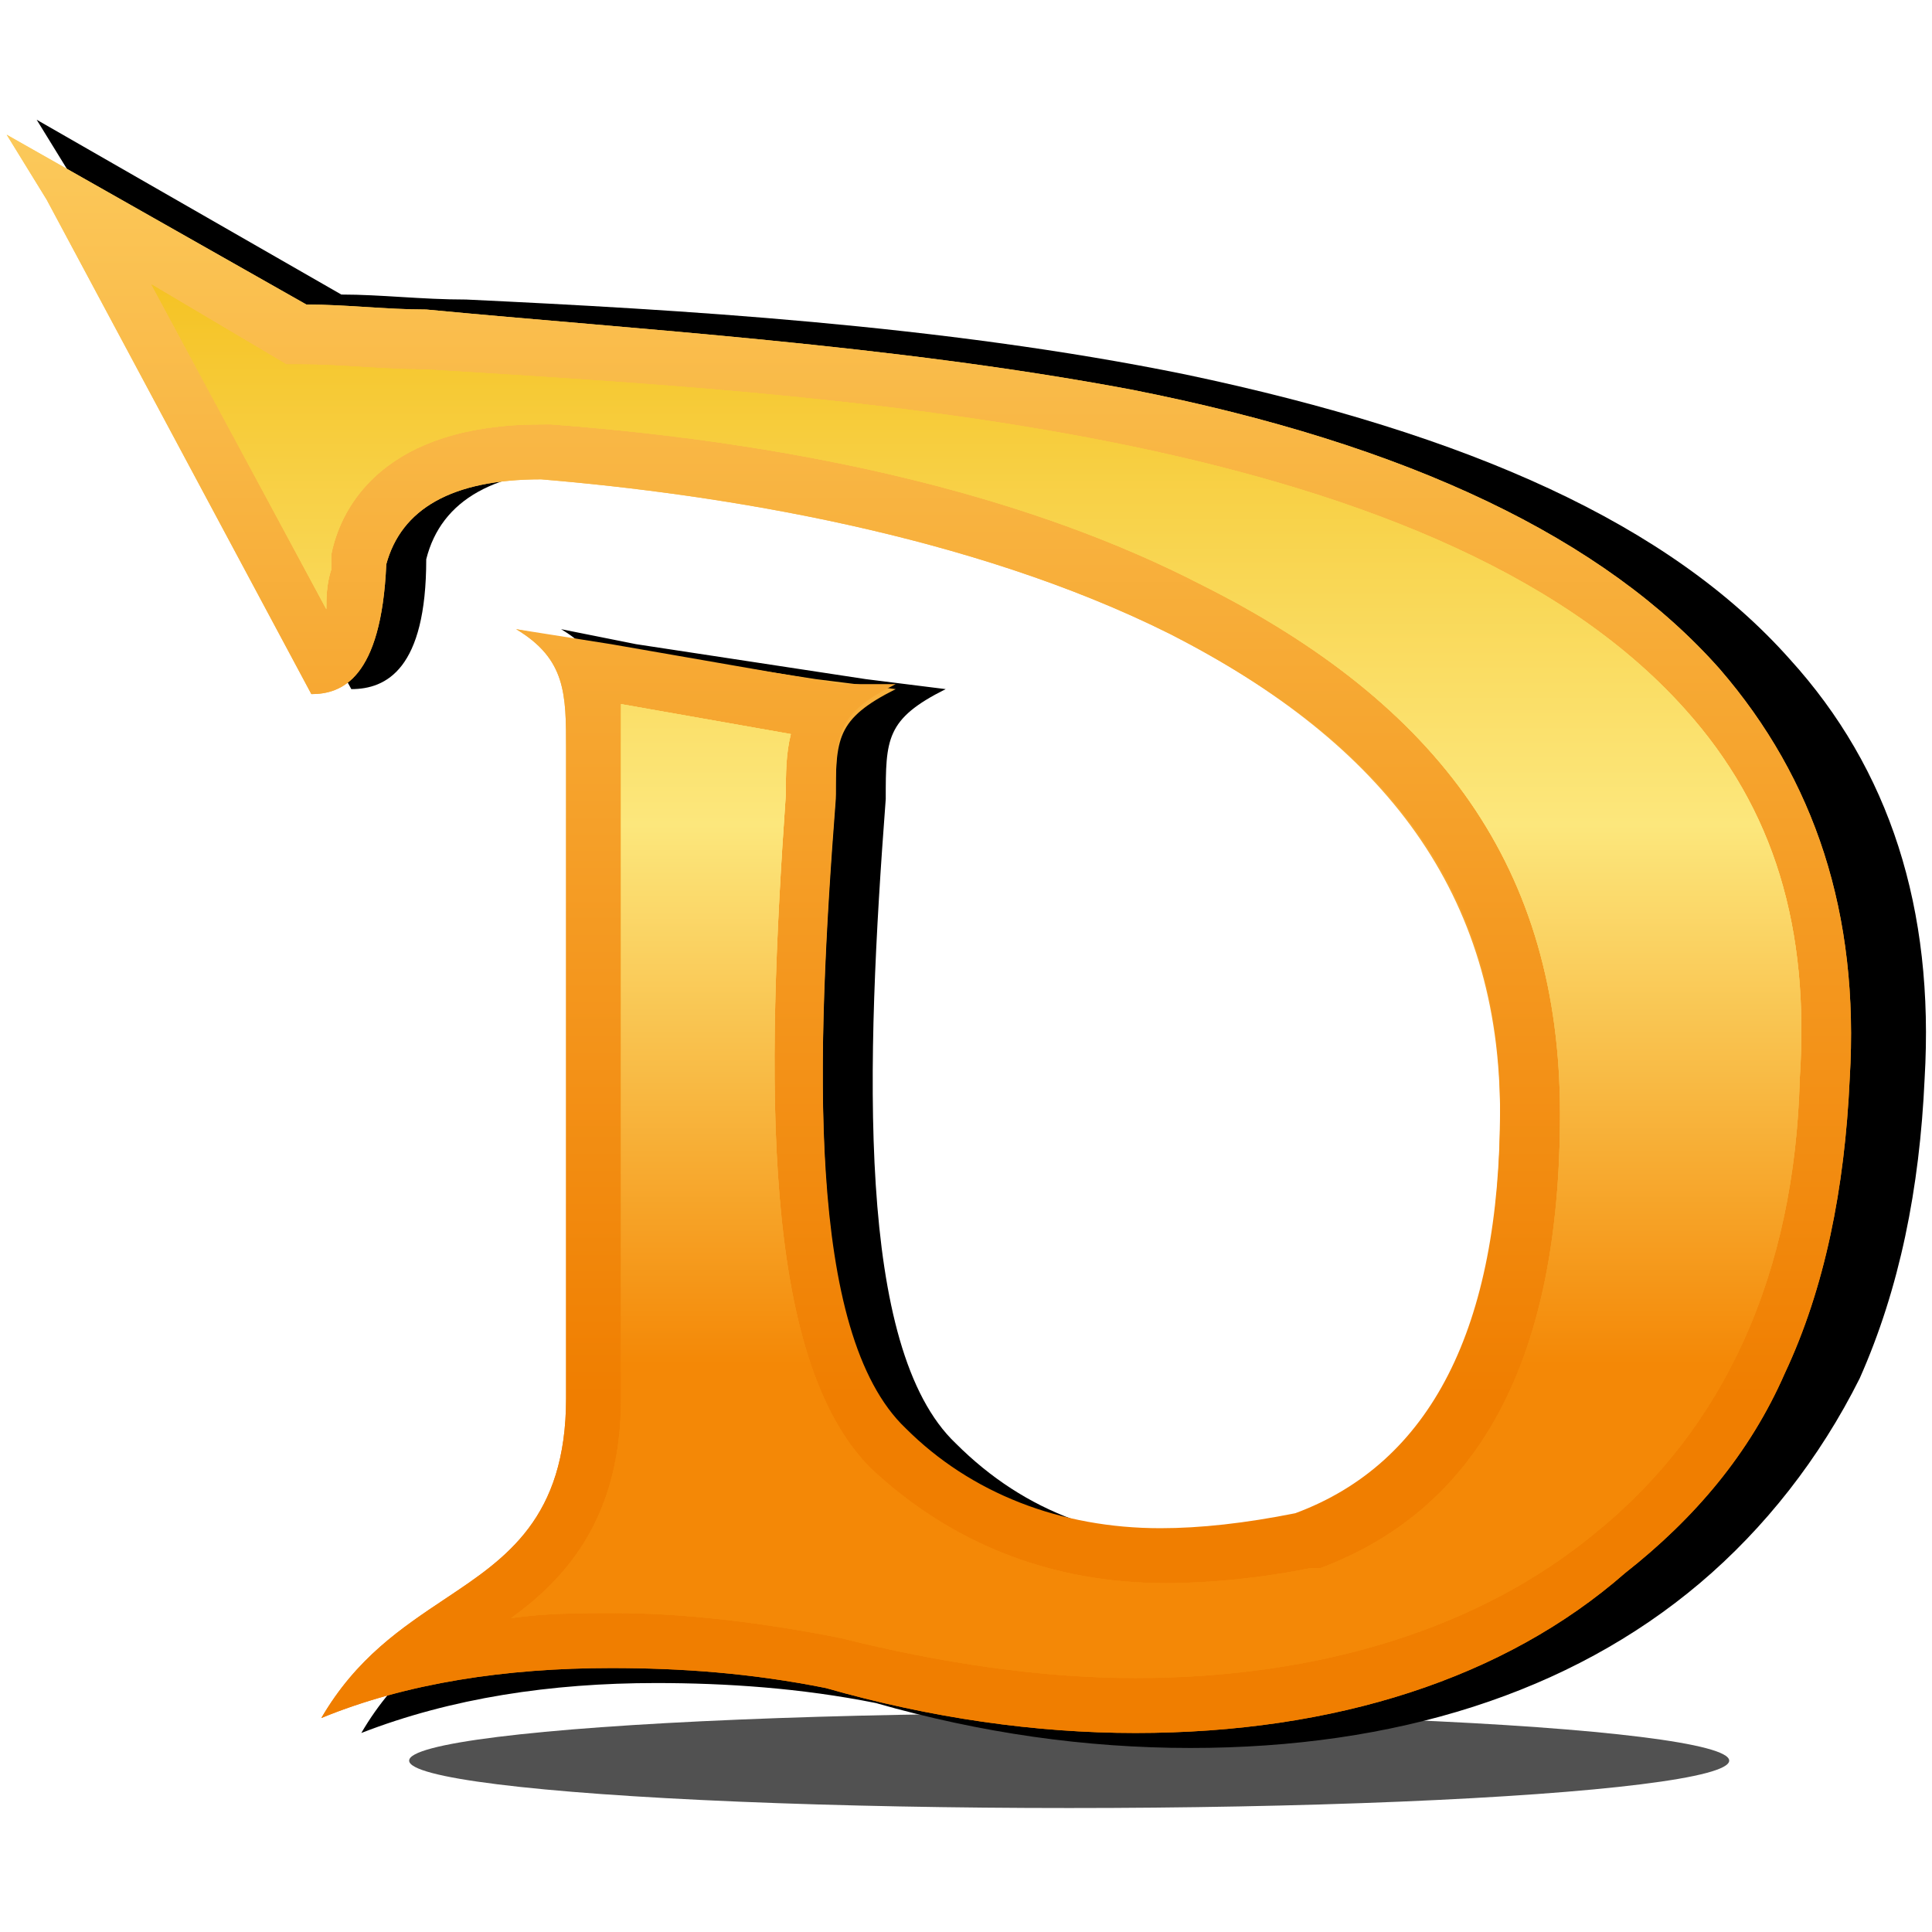 <?xml version="1.0" encoding="iso-8859-1"?>
<!-- Generator: Adobe Illustrator 27.0.0, SVG Export Plug-In . SVG Version: 6.00 Build 0)  -->
<!DOCTYPE svg PUBLIC "-//W3C//DTD SVG 1.1//EN" "http://www.w3.org/Graphics/SVG/1.1/DTD/svg11.dtd">
<svg version="1.1"
	 id="e2GKkop3m6h1" xmlns:x="http://ns.adobe.com/Extensibility/1.0/" xmlns:i="http://ns.adobe.com/AdobeIllustrator/10.0/" xmlns:graph="http://ns.adobe.com/Graphs/1.0/" shape-rendering="geometricPrecision" text-rendering="geometricPrecision"
	 xmlns="http://www.w3.org/2000/svg" xmlns:xlink="http://www.w3.org/1999/xlink" x="0px" y="0px" width="30px" height="30px"
	 viewBox="0 0 30 30" style="enable-background:new 0 0 30 30;" xml:space="preserve">
<style type="text/css">
	.st0{fill:#515151;}
	.st1{fill:url(#e2GKkop3m6h13_00000000931447234334612320000015416800784255476115_);}
	.st2{fill:url(#e2GKkop3m6h16_00000078736725139011610350000008173800937805789887_);}
	.st3{fill:url(#e2GKkop3m6h20_00000000933038627355482310000005851699854223556011_);}
	.st4{fill:url(#e2GKkop3m6h21_00000055692002053731179130000003993885168813974428_);}
	.st5{fill:url(#e2GKkop3m6h22_00000106841903175341789040000014290144846153380278_);}
</style>
<g transform="matrix(.184 0 0 0.184-3.638-2.193)">
	<ellipse id="e2GKkop3m6h4" class="st0" cx="110" cy="160.5" rx="55.7" ry="4"/>
	<g id="e2GKkop3m6h5_to" transform="translate(100,100)">
		<g id="e2GKkop3m6h5_ts" transform="scale(4.215,4.215)">
			<g transform="translate(-13.5,-12)">
				<g>
					<path id="e2GKkop3m6h9" d="M18.3,26.1c-2.1,0-4.2-0.3-6.3-0.9l0,0c-1.5-0.3-3-0.4-4.4-0.4c-2.1,0-4.1,0.3-5.9,1
						c0.7-1.2,1.6-1.8,2.5-2.4c1.3-0.9,2.5-1.7,2.5-4.1V6.1c0-1.1,0-1.8-1-2.4l1.5,0.3l4.6,0.7l1.6,0.2c-1.2,0.6-1.2,1-1.2,2.2
						c-0.4,5.3-0.6,11,1.4,12.9c1.4,1.4,3.1,2,5.3,2c0.8,0,1.8-0.1,2.7-0.3l0,0l0,0c2.8-1,4.2-3.8,4.2-8.2S23.5,5.9,19,3.7
						C14.9,1.6,9.8,0.8,6.2,0.5h0h0c-1.8,0-2.9,0.6-3.2,1.8l0,0v0c0,2.2-0.8,2.6-1.5,2.6L-4-5.2l-0.8-1.3l6.1,3.5
						c0.8,0,1.6,0.1,2.5,0.1c4.2,0.2,9.5,0.5,14.4,1.5c5.7,1.2,9.7,3,12.1,5.7c2,2.2,2.9,5,2.7,8.4c-0.1,2.2-0.5,4.2-1.3,6
						c-0.8,1.6-1.9,3-3.2,4.1C25.9,25,22.4,26.1,18.3,26.1z"/>
					
						<linearGradient id="e2GKkop3m6h13_00000119098603909150867990000002704970829793123728_" gradientUnits="userSpaceOnUse" x1="8.736" y1="45.329" x2="8.736" y2="4.571" gradientTransform="matrix(0.776 0 0 -0.776 6.319 25.118)">
						<stop  offset="0" style="stop-color:#FFDF75"/>
						<stop  offset="1" style="stop-color:#F07E00"/>
					</linearGradient>
					<path id="e2GKkop3m6h13" style="fill:url(#e2GKkop3m6h13_00000119098603909150867990000002704970829793123728_);" d="
						M17.2,25.8c-2,0-4.1-0.3-6.2-0.9l0,0c-1.5-0.3-2.9-0.4-4.3-0.4c-2.1,0-4.1,0.3-5.8,1c0.7-1.2,1.6-1.8,2.5-2.4
						c1.2-0.8,2.4-1.6,2.4-4V6.1c0-1.1,0-1.8-1-2.4L6.3,4l4.5,0.7l1.6,0.2c-1.2,0.6-1.2,1-1.2,2.2c-0.4,5.2-0.6,10.8,1.4,12.7
						c1.3,1.3,3.1,2,5.1,2c0.8,0,1.7-0.1,2.7-0.3l0,0l0,0c2.7-1,4.1-3.7,4.1-8.1S22.2,6,17.9,3.8c-4-2-9-2.8-12.6-3.1h0h0
						c-1.8,0-2.8,0.6-3.1,1.7l0,0v0C2.1,4.7,1.3,5,0.7,5l-5.3-9.9l-0.8-1.3l6,3.4c0.8,0,1.6,0.1,2.4,0.1C7.2-2.3,12.3-2,17.1-1.1
						c5.6,1.1,9.5,3,11.8,5.6c1.9,2.2,2.8,4.9,2.6,8.2c-0.1,2.2-0.5,4.2-1.3,5.9c-0.7,1.6-1.8,2.9-3.2,4
						C24.6,24.7,21.2,25.8,17.2,25.8z"/>
				</g>
				<g>
					
						<linearGradient id="e2GKkop3m6h16_00000151502917134494097380000000649270144879412629_" gradientUnits="userSpaceOnUse" x1="8.736" y1="49.862" x2="8.736" y2="7.773" gradientTransform="matrix(0.776 0 0 -0.776 6.319 25.118)">
						<stop  offset="0" style="stop-color:#FFDF75"/>
						<stop  offset="1" style="stop-color:#F07E00"/>
					</linearGradient>
					<path id="e2GKkop3m6h16" style="fill:url(#e2GKkop3m6h16_00000151502917134494097380000000649270144879412629_);" d="
						M17.2,25.8c-2,0-4.1-0.3-6.2-0.9l0,0c-1.5-0.3-2.9-0.4-4.3-0.4c-2.1,0-4.1,0.3-5.8,1c0.7-1.2,1.6-1.8,2.5-2.4
						c1.2-0.8,2.4-1.6,2.4-4V6.1c0-1.1,0-1.8-1-2.4l1.9,0.3l4.6,0.8h1.1c-1.2,0.6-1.2,1-1.2,2.2c-0.4,5.2-0.6,10.8,1.4,12.7
						c1.3,1.3,3.1,2,5.1,2c0.8,0,1.7-0.1,2.7-0.3l0,0l0,0c2.7-1,4.1-3.7,4.1-8.1S22.2,6,17.9,3.8c-4-2-9-2.8-12.6-3.1h0h0
						c-1.8,0-2.8,0.6-3.1,1.7l0,0v0C2.1,4.7,1.3,5,0.7,5l-5.3-9.9l-0.8-1.3l6,3.4l0,0c0.8,0,1.6,0.1,2.4,0.1
						C7.2-2.3,12.3-2,17.1-1.1c5.6,1.1,9.5,3,11.8,5.6c1.9,2.2,2.8,4.9,2.6,8.2c-0.1,2.2-0.5,4.2-1.3,5.9c-0.7,1.6-1.8,2.9-3.2,4
						C24.6,24.7,21.2,25.8,17.2,25.8z"/>
				</g>
				<g transform="translate(0 0)">
					
						<linearGradient id="e2GKkop3m6h20_00000093876276434308096350000009263387593456516488_" gradientUnits="userSpaceOnUse" x1="9.906" y1="40.268" x2="9.906" y2="8.634" gradientTransform="matrix(0.776 0 0 -0.776 6.319 25.118)">
						<stop  offset="0" style="stop-color:#F3B90D"/>
						<stop  offset="0.56" style="stop-color:#FCE77C"/>
						<stop  offset="1" style="stop-color:#F48806"/>
					</linearGradient>
					<path id="e2GKkop3m6h20" style="fill:url(#e2GKkop3m6h20_00000093876276434308096350000009263387593456516488_);" d="
						M17.2,24.7c-1.9,0-3.9-0.3-5.9-0.8l0,0l0,0c-1.5-0.3-3.1-0.5-4.5-0.5c-0.7,0-1.4,0-2.1,0.1c1.1-0.8,2.2-2,2.2-4.4V6.1
						c0-0.3,0-0.6,0-0.9l3.4,0.6c-0.1,0.4-0.1,0.8-0.1,1.2c-0.4,5.7-0.5,11.3,1.7,13.5c1.6,1.5,3.6,2.3,5.9,2.3
						c0.9,0,1.9-0.1,2.9-0.3l0.1,0l0.1,0c3.2-1.2,4.8-4.2,4.8-9.1s-2.4-8.2-7.2-10.6c-3.3-1.7-7.7-2.8-13-3.2l-0.1,0H5.3
						c-3.1,0-4,1.6-4.2,2.6l0,0.1v0.2C1,2.8,1,3.1,1,3.3l-3.5-6.5l2.7,1.6l0.3,0c0.8,0,1.6,0.1,2.5,0.1C11-1,23.1-0.4,28.2,5.3
						c1.8,2,2.5,4.4,2.3,7.4l0,0v0c-0.1,3.9-1.5,7-4.1,9.1C24.1,23.7,20.9,24.7,17.2,24.7C17.2,24.7,17.2,24.7,17.2,24.7z"/>
					
						<linearGradient id="e2GKkop3m6h21_00000129898469282555654650000008478054150008443820_" gradientUnits="userSpaceOnUse" x1="9.906" y1="40.268" x2="9.906" y2="8.634" gradientTransform="matrix(0.776 0 0 -0.776 6.319 25.118)">
						<stop  offset="0" style="stop-color:#F3B90D"/>
						<stop  offset="0.56" style="stop-color:#FCE77C"/>
						<stop  offset="1" style="stop-color:#F48806"/>
					</linearGradient>
					<path id="e2GKkop3m6h21" style="fill:url(#e2GKkop3m6h21_00000129898469282555654650000008478054150008443820_);" d="
						M17.2,24.7c-1.9,0-3.9-0.3-5.9-0.8l0,0l0,0c-1.5-0.3-3.1-0.5-4.5-0.5c-0.7,0-1.4,0-2.1,0.1c1.1-0.8,2.2-2,2.2-4.4V6.1
						c0-0.3,0-0.6,0-0.9l3.4,0.6c-0.1,0.4-0.1,0.8-0.1,1.2c-0.4,5.7-0.5,11.3,1.7,13.5c1.6,1.5,3.6,2.3,5.9,2.3
						c0.9,0,1.9-0.1,2.9-0.3l0.1,0l0.1,0c3.2-1.2,4.8-4.2,4.8-9.1s-2.4-8.2-7.2-10.6c-3.3-1.7-7.7-2.8-13-3.2l-0.1,0H5.3
						c-3.1,0-4,1.6-4.2,2.6l0,0.1v0.2C1,2.8,1,3.1,1,3.3l-3.5-6.5l2.7,1.6l0.3,0c0.8,0,1.6,0.1,2.5,0.1C11-1,23.1-0.4,28.2,5.3
						c1.8,2,2.5,4.4,2.3,7.4l0,0v0c-0.1,3.9-1.5,7-4.1,9.1C24.1,23.7,20.9,24.7,17.2,24.7C17.2,24.7,17.2,24.7,17.2,24.7z"/>
					
						<linearGradient id="e2GKkop3m6h22_00000168819292167225404670000001204476741689476019_" gradientUnits="userSpaceOnUse" x1="9.906" y1="40.268" x2="9.906" y2="8.634" gradientTransform="matrix(0.776 0 0 -0.776 6.319 25.118)">
						<stop  offset="0" style="stop-color:#F3B90D"/>
						<stop  offset="0.56" style="stop-color:#FCE77C"/>
						<stop  offset="1" style="stop-color:#F48806"/>
					</linearGradient>
					<path id="e2GKkop3m6h22" style="fill:url(#e2GKkop3m6h22_00000168819292167225404670000001204476741689476019_);" d="
						M17.2,24.7c-1.9,0-3.9-0.3-5.9-0.8l0,0l0,0c-1.5-0.3-3.1-0.5-4.5-0.5c-0.7,0-1.4,0-2.1,0.1c1.1-0.8,2.2-2,2.2-4.4V6.1
						c0-0.3,0-0.6,0-0.9l3.4,0.6c-0.1,0.4-0.1,0.8-0.1,1.2c-0.4,5.7-0.5,11.3,1.7,13.5c1.6,1.5,3.6,2.3,5.9,2.3
						c0.9,0,1.9-0.1,2.9-0.3l0.1,0l0.1,0c3.2-1.2,4.8-4.2,4.8-9.1s-2.4-8.2-7.2-10.6c-3.3-1.7-7.7-2.8-13-3.2l-0.1,0H5.3
						c-3.1,0-4,1.6-4.2,2.6l0,0.1v0.2C1,2.8,1,3.1,1,3.3l-3.5-6.5l2.7,1.6l0.3,0c0.8,0,1.6,0.1,2.5,0.1C11-1,23.1-0.4,28.2,5.3
						c1.8,2,2.5,4.4,2.3,7.4l0,0v0c-0.1,3.9-1.5,7-4.1,9.1C24.1,23.7,20.9,24.7,17.2,24.7C17.2,24.7,17.2,24.7,17.2,24.7z"/>
				</g>
			</g>
		</g>
	</g>
</g>
</svg>
